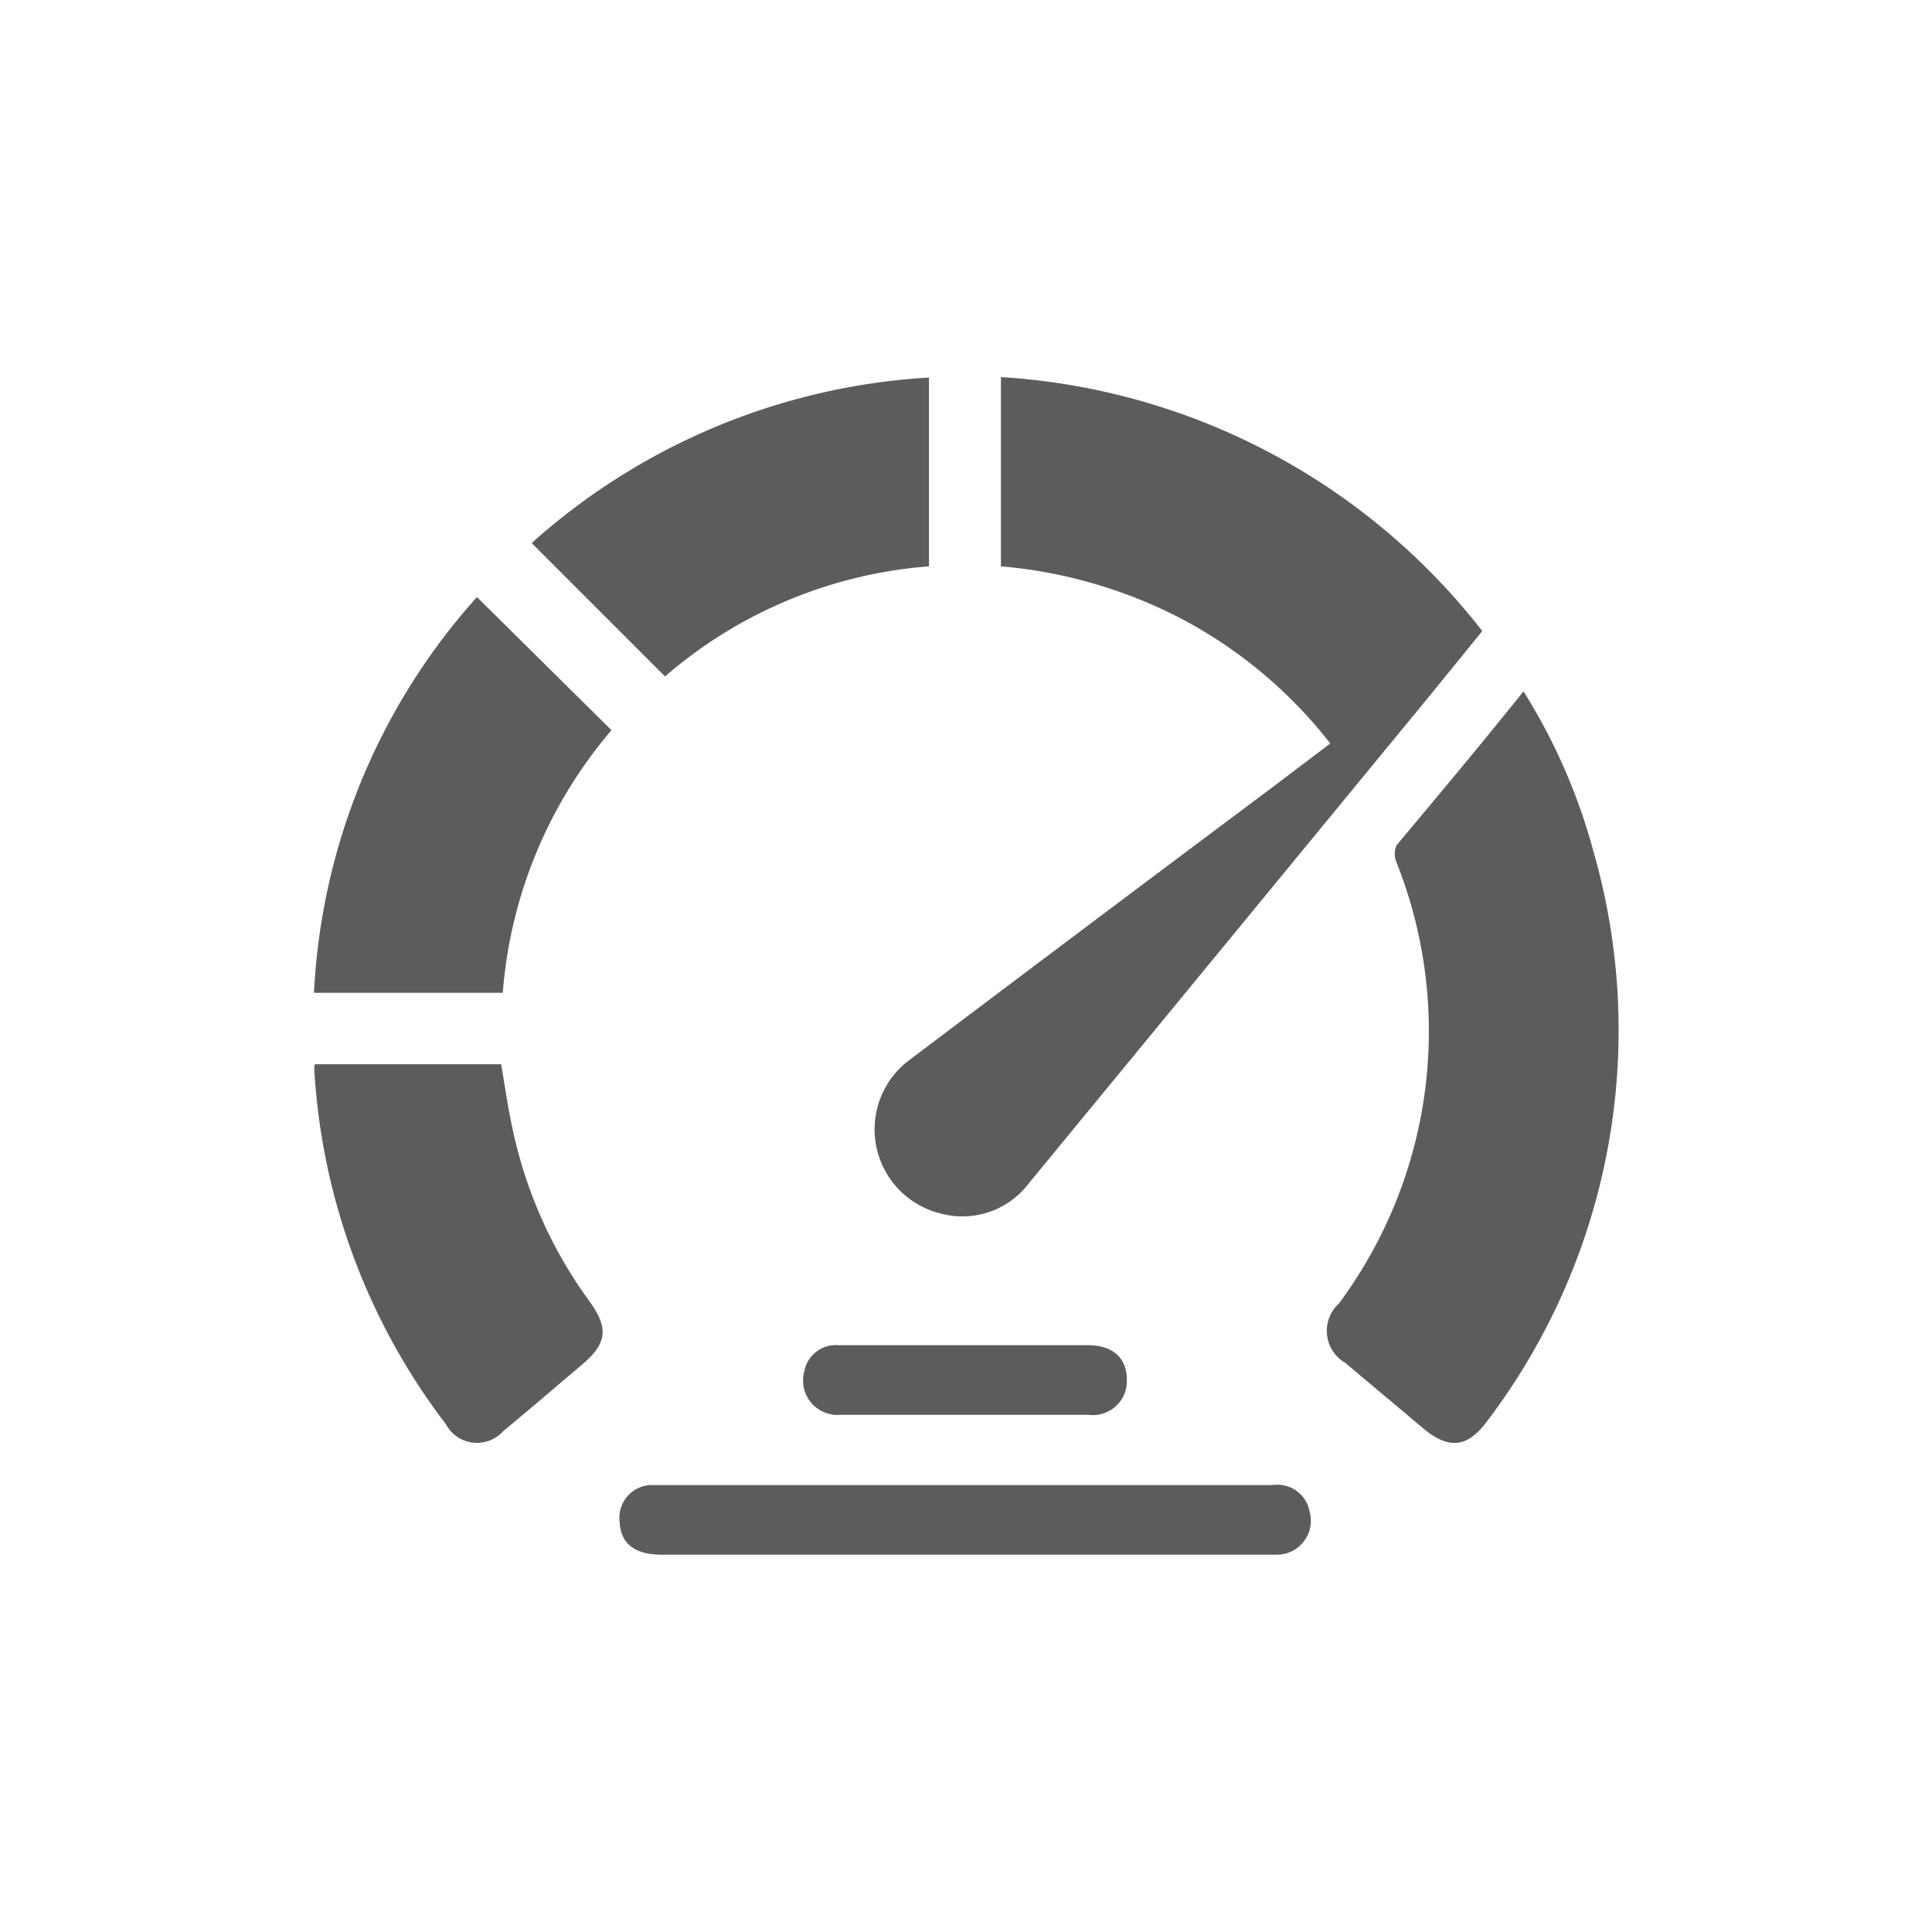 <?xml version="1.0" encoding="UTF-8"?>
<svg xmlns="http://www.w3.org/2000/svg" id="Layer_1" data-name="Layer 1" viewBox="0 0 83 83">
  <defs>
    <style>.cls-1{fill:#5c5c5c;}</style>
  </defs>
  <path class="cls-1" d="M57.15,31.94a19.87,19.87,0,0,0-6.34-5.33A20.58,20.58,0,0,0,43,24.33V16.2A28.4,28.4,0,0,1,63.68,27.11c-1.23,1.51-2.43,3-3.65,4.47L44.18,50.86a3.57,3.57,0,0,1-3.74,1.28A3.72,3.72,0,0,1,39,45.59q7.83-5.91,15.68-11.78Z"></path>
  <path class="cls-1" d="M65.45,29.7a25.26,25.26,0,0,1,3,6.86A27.8,27.8,0,0,1,63.93,61c-.88,1.22-1.7,1.29-2.83.33s-2.2-1.84-3.29-2.77A1.59,1.59,0,0,1,57.52,56,19.63,19.63,0,0,0,60,37.06a.92.92,0,0,1,0-.75C61.83,34.12,63.61,32,65.45,29.7Z"></path>
  <path class="cls-1" d="M26.27,31.37A19.67,19.67,0,0,0,21.6,42.65H13.49a27.45,27.45,0,0,1,7-17Z"></path>
  <path class="cls-1" d="M22.84,23.33a28,28,0,0,1,17.07-7.11v8.11a19.61,19.61,0,0,0-11.34,4.73Z"></path>
  <path class="cls-1" d="M13.53,45.72h8c.17,1,.3,1.92.51,2.87a19.33,19.33,0,0,0,3.28,7.31c.84,1.16.76,1.82-.32,2.73s-2.25,1.92-3.39,2.86a1.51,1.51,0,0,1-2.45-.3A27.72,27.72,0,0,1,13.5,45.91,1.29,1.29,0,0,1,13.53,45.72Z"></path>
  <path class="cls-1" d="M41.43,63.8H54.66a1.41,1.41,0,0,1,1.6,1.13,1.46,1.46,0,0,1-1.38,1.86H28.41c-1.15,0-1.76-.49-1.79-1.43a1.4,1.4,0,0,1,1.45-1.56c1.37,0,2.74,0,4.1,0Z"></path>
  <path class="cls-1" d="M41.52,57.79h5.22c1.06,0,1.67.55,1.67,1.48a1.46,1.46,0,0,1-1.66,1.51H36.12a1.48,1.48,0,0,1-1.56-1.89A1.37,1.37,0,0,1,36,57.79Z"></path>
</svg>
